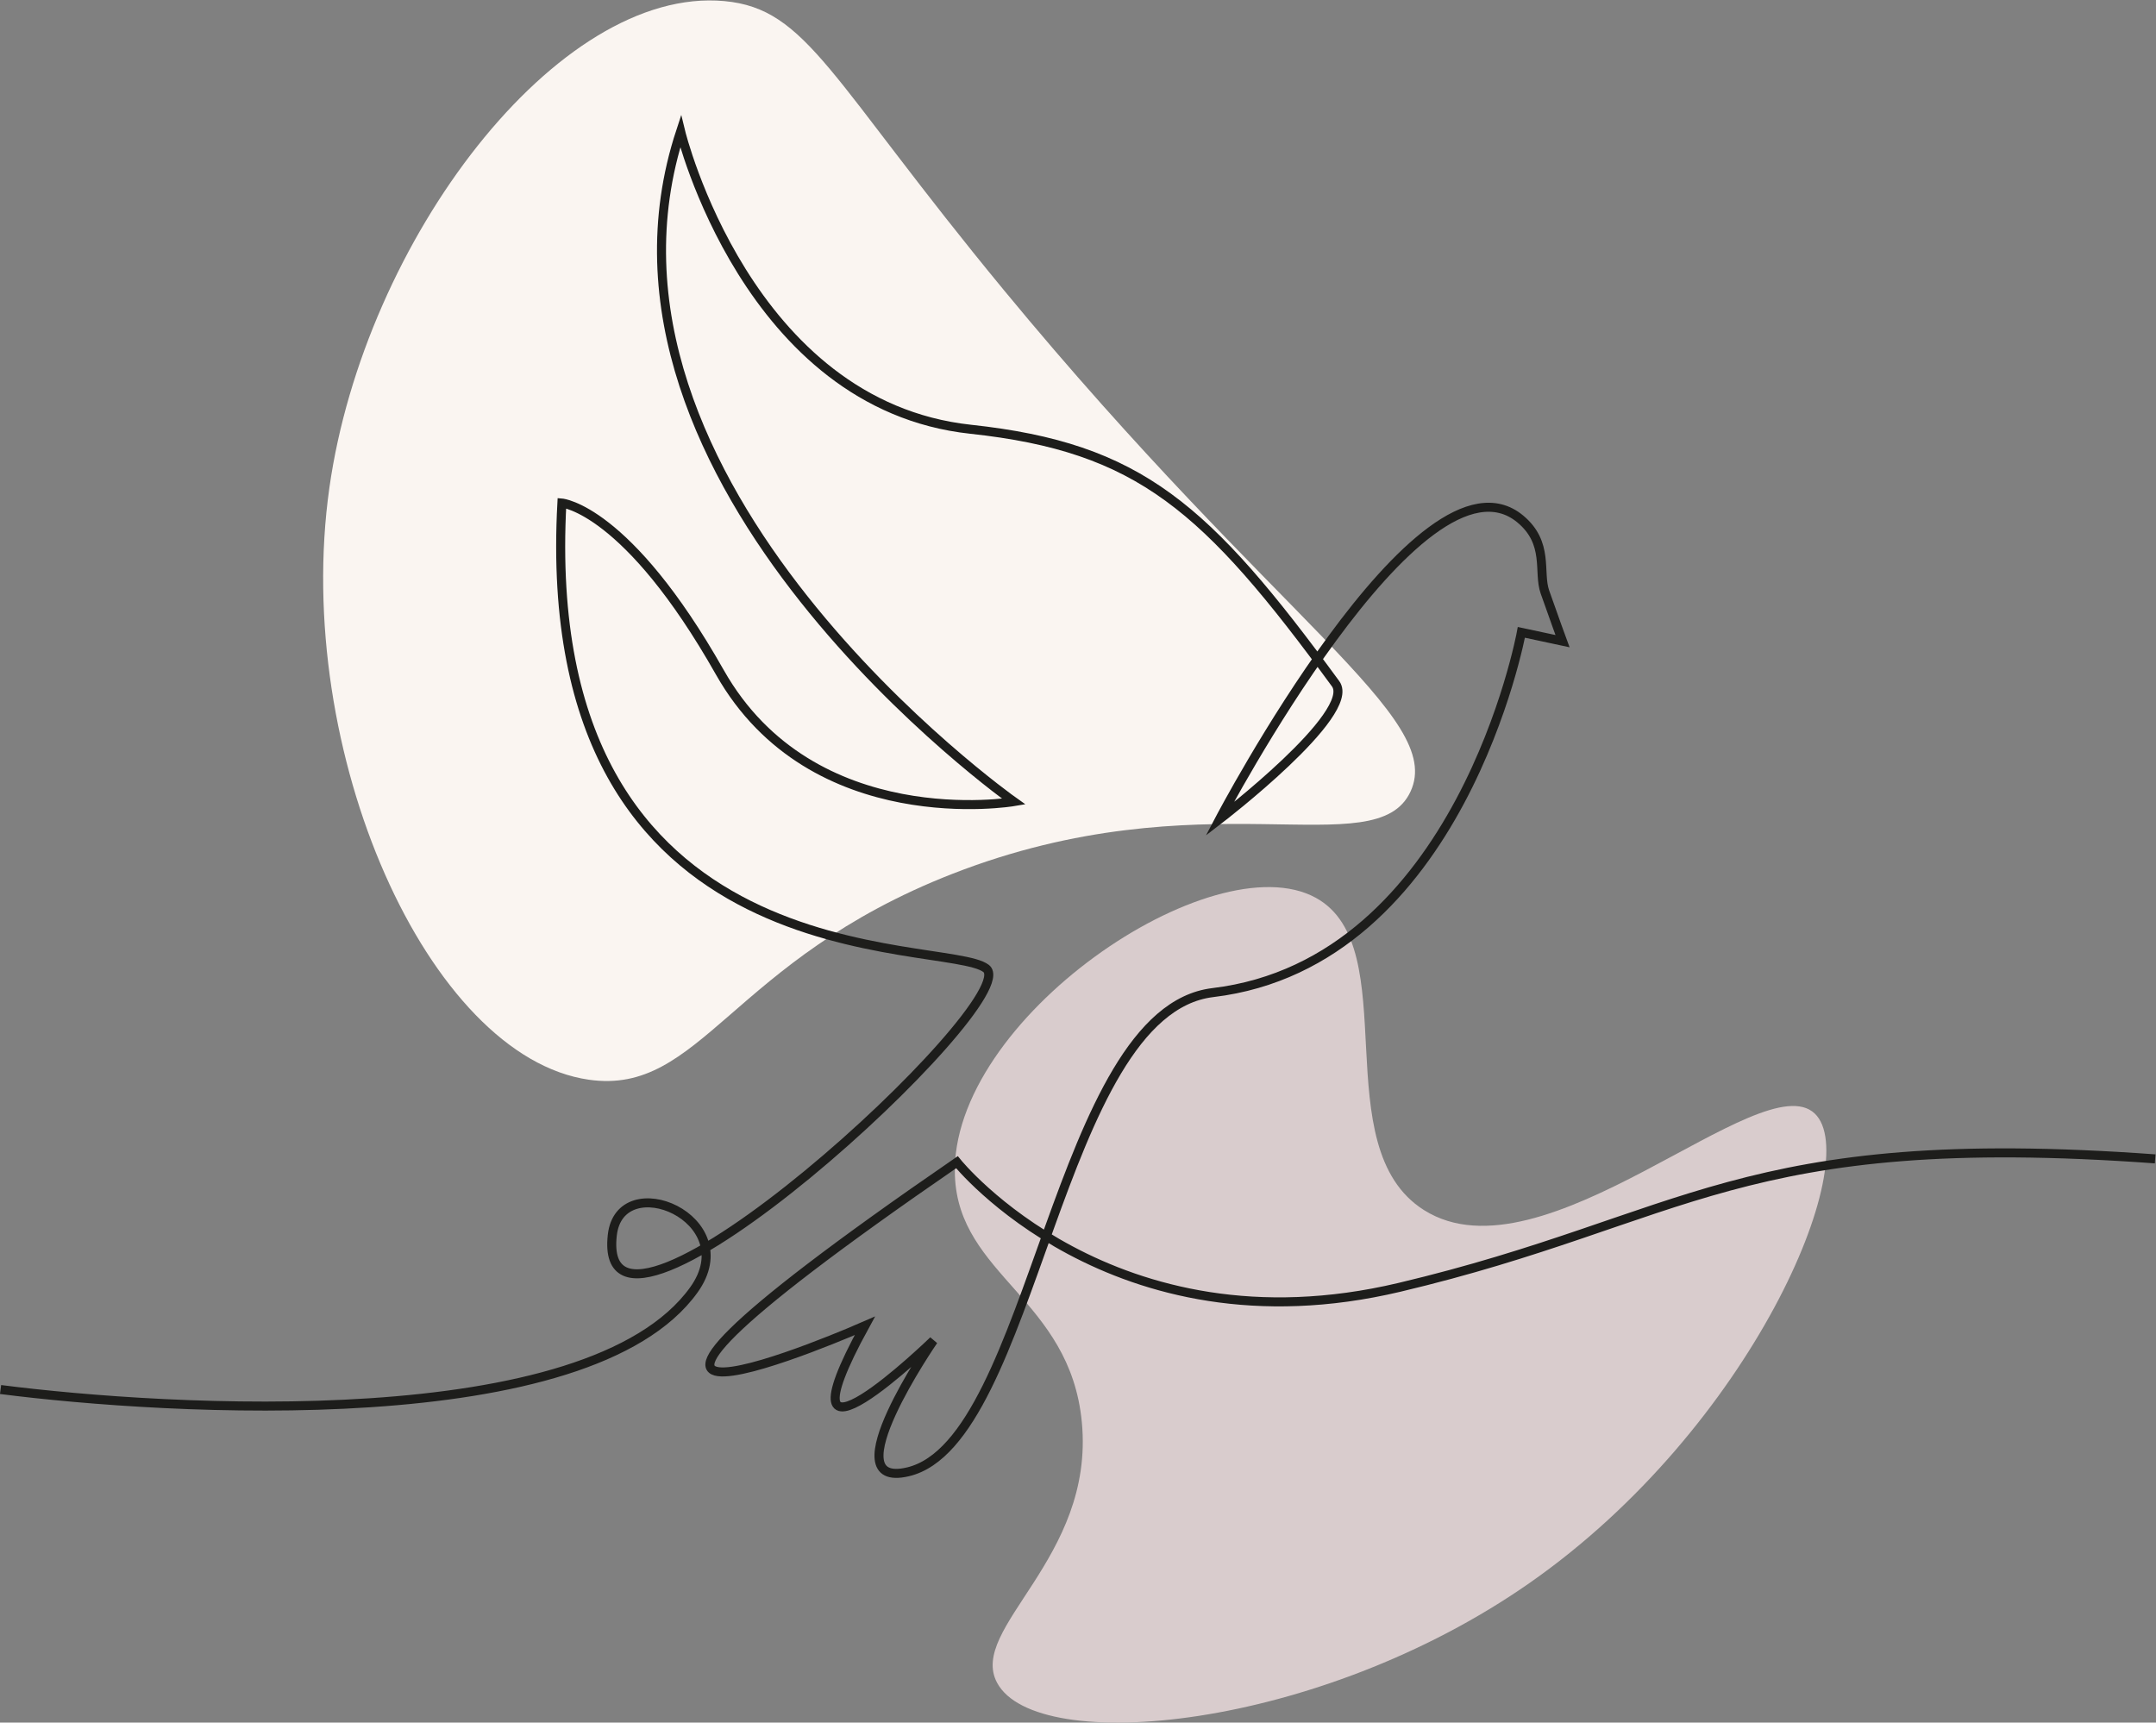 <?xml version="1.0" encoding="UTF-8" standalone="no"?>
<svg
   xmlns:dc="http://purl.org/dc/elements/1.1/"
   xmlns:cc="http://creativecommons.org/ns#"
   xmlns:rdf="http://www.w3.org/1999/02/22-rdf-syntax-ns#"
   xmlns:svg="http://www.w3.org/2000/svg"
   xmlns="http://www.w3.org/2000/svg"
   version="1.1"
   id="svg2"
   xml:space="preserve"
   width="159.253"
   height="127.246"
   viewBox="0 0 159.253 127.246"><rect x="0" y="0" width="159.253" height="127.246" fill="#808080" stroke="none"/><defs
     id="defs6"><clipPath
       clipPathUnits="userSpaceOnUse"
       id="clipPath18"><path
         d="M 0,95.434 H 119.44 V 0 H 0 Z"
         id="path16" /></clipPath></defs><g
     id="g10"
     transform="matrix(1.333,0,0,-1.333,0,127.246)"><g
       id="g12"><g
         id="g14"
         clip-path="url(#clipPath18)"><g
           id="g20"
           transform="translate(78.909,28.4)"><path
             d="m 0,0 c 6.619,-4.173 18.699,8.151 21.65,5.352 2.753,-2.611 -3.47,-17.41 -15.809,-26.02 -11.734,-8.187 -27.303,-9.595 -29.496,-5.53 -1.639,3.038 5.413,6.873 4.694,14.439 -0.649,6.839 -6.83,8.135 -7.034,13.673 -0.318,8.651 14.286,18.529 19.999,15.392 C -1.023,14.575 -5.532,3.488 0,0"
             style="fill:#d9cccd;fill-opacity:1;fill-rule:nonzero;stroke:none"
             id="path22" /></g><g
           id="g24"
           transform="translate(32.632,35.626)"><path
             d="m 0,0 c -8.888,1.27 -16.452,18.156 -14.38,32.803 1.94,13.711 12.655,27.815 21.885,26.969 4.62,-0.424 5.836,-4.314 15.494,-16.021 C 38.181,25.349 47.438,20.098 45.531,15.973 43.608,11.812 34.042,16.83 20.154,11.413 7.852,6.614 6.218,-0.888 0,0"
             style="fill:#faf5f1;fill-opacity:1;fill-rule:nonzero;stroke:none"
             id="path26" /></g><g
           id="g28"
           transform="translate(0.032,18.458)"><path
             d="m 0,0 c 9.262,-1.187 32.579,-2.606 38.417,5.522 2.84,3.955 -4.1,6.858 -4.521,3.023 -0.983,-8.951 22.949,13.053 20.715,14.788 -2.233,1.734 -24.964,-0.962 -23.507,25.791 0,0 3.618,-0.308 8.751,-9.377 5.133,-9.07 16.29,-7.168 16.29,-7.168 0,0 -24.884,17.595 -18.462,37.14 0,0 3.676,-15.17 16.073,-16.506 9.36,-1.009 13.061,-4.313 20.222,-14.104 1.209,-1.653 -6.431,-7.507 -6.431,-7.507 0,0 11.139,21.224 16.662,16.641 1.617,-1.343 0.979,-2.941 1.366,-4.044 0.543,-1.55 0.977,-2.728 0.977,-2.728 l -2.281,0.488 c 0,0 -3.364,-18.316 -17.095,-19.963 -8.642,-1.037 -9.901,-24.908 -16.896,-26.557 -4.304,-1.015 1.412,7.276 1.412,7.276 0,0 -9.068,-8.796 -3.801,0.814 0,0 -22.371,-9.828 5.104,9.068 0,0 8.597,-10.705 24.512,-6.936 15.916,3.77 18.848,8.796 41.884,7.121"
             style="fill:none;stroke:#1d1d1b;stroke-width:0.5;stroke-linecap:butt;stroke-linejoin:miter;stroke-miterlimit:10;stroke-dasharray:none;stroke-opacity:1"
             id="path30" /></g></g></g></g></svg>
